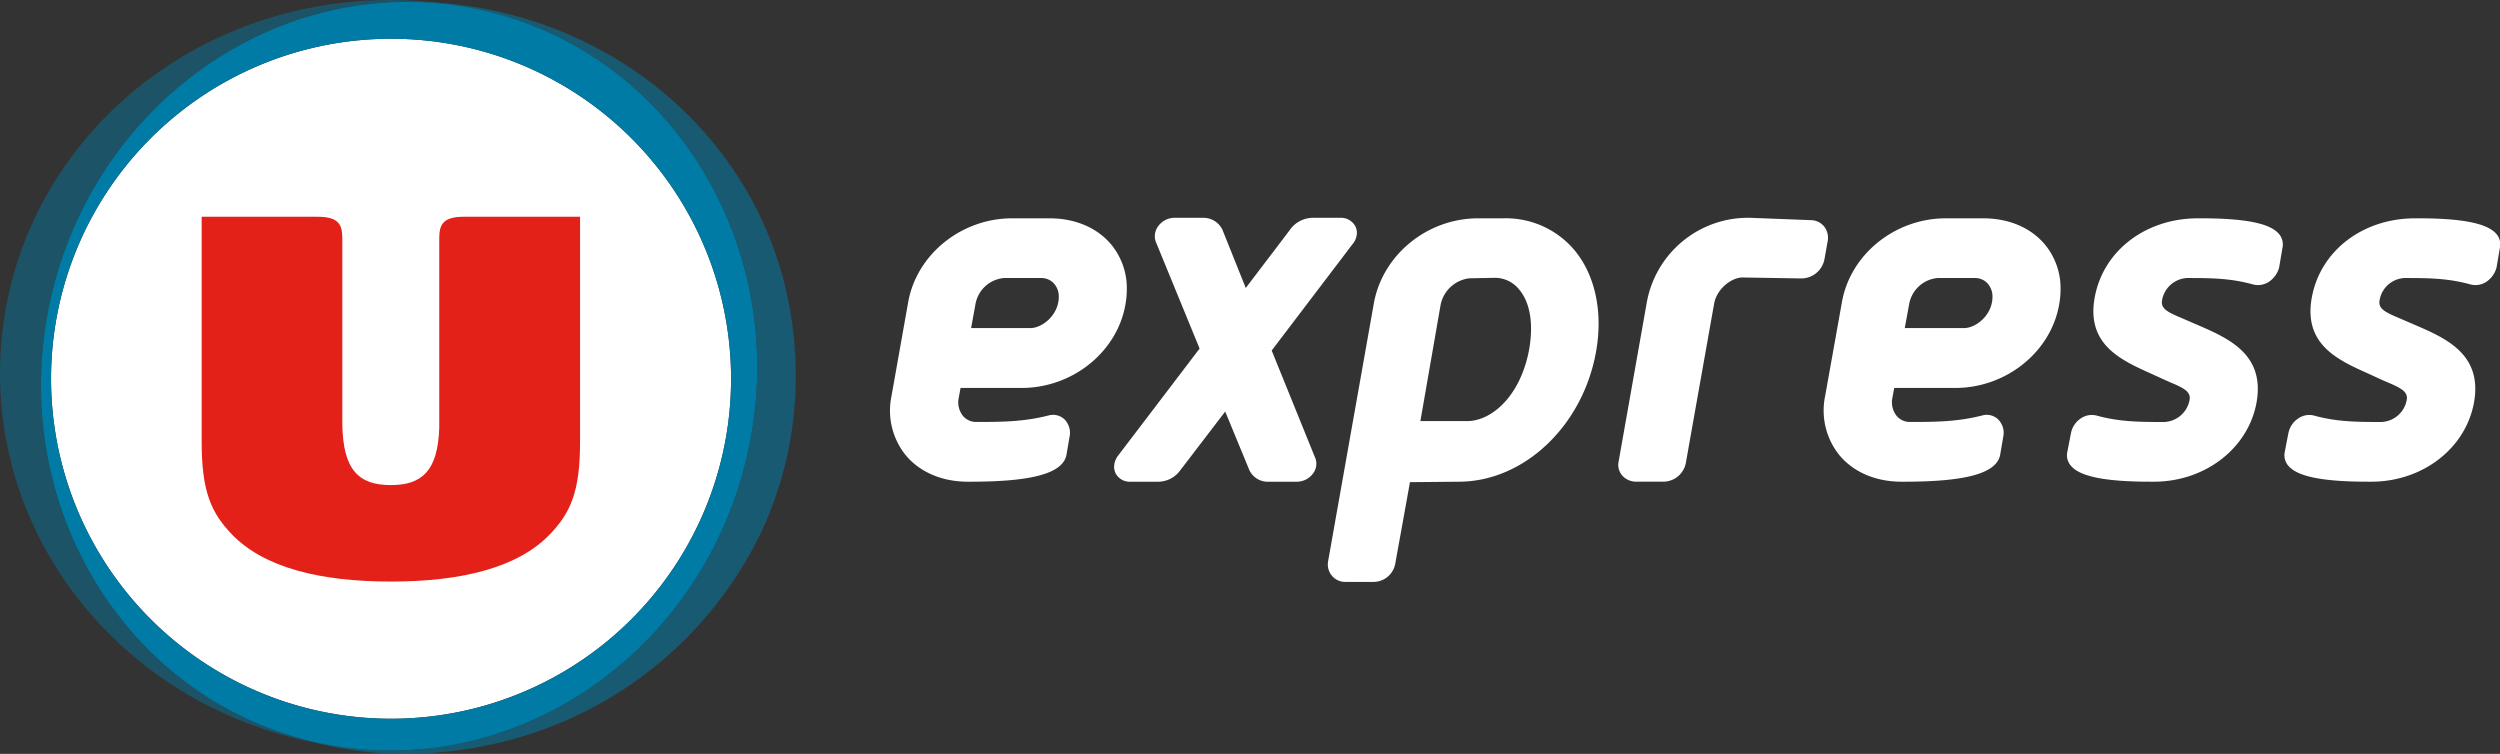<svg xmlns="http://www.w3.org/2000/svg" viewBox="0 0 496.98 149.86"><rect x="0" y="0" width="496.98" height="149.86" fill="#333333" stroke="none"/><defs><style>.cls-1{fill:#fff;}.cls-2{fill:#e32119;}.cls-3,.cls-4,.cls-5{fill:#007ba5;}.cls-3{opacity:0.55;}.cls-4{opacity:0.45;}</style></defs><g id="Calque_2" data-name="Calque 2"><g id="Couleurs"><path class="cls-1" d="M260.83,43.3a5.73,5.73,0,0,0-4.12,2c0,.06-6.25,8.23-9.06,11.95L243,45.65a4.18,4.18,0,0,0-3.79-2.35h-5.72a4,4,0,0,0-3.31,1.75,3.33,3.33,0,0,0-.61,1.91,3,3,0,0,0,.23,1.19s7.19,17.52,8.67,21.14L222.24,90.61a3.75,3.75,0,0,0-.76,2.18,2.89,2.89,0,0,0,.31,1.33,3.15,3.15,0,0,0,2.92,1.64h5.62a5.43,5.43,0,0,0,4.23-2.18l9-11.77c1.24,3,4.75,11.52,4.75,11.52a4,4,0,0,0,3.79,2.43h5.62a4,4,0,0,0,3.43-1.82,3.2,3.2,0,0,0,.53-1.76,3.11,3.11,0,0,0-.3-1.33L252.8,69.68l16.13-21.22a3.53,3.53,0,0,0,.81-2.18,2.94,2.94,0,0,0-.29-1.26,3.21,3.21,0,0,0-3-1.72Z"/><path class="cls-1" d="M312.89,49.61a17.82,17.82,0,0,0-14.05-6.21h-5c-10.13,0-19,7.27-20.73,16.9L264,111.67a3.52,3.52,0,0,0,.8,2.82,3.48,3.48,0,0,0,2.69,1.19H273a4.41,4.41,0,0,0,4.36-3.6s2.27-12.54,2.93-16.23l9.69-.09h0c13,0,24.73-11.15,27.32-25.95C318.68,61.91,317.08,54.55,312.89,49.61ZM304,69.36c-1.7,9.41-7.5,14.35-12.34,14.35h-9.3c.48-2.71,4-23,4-23a6.61,6.61,0,0,1,5.8-5.39l5-.09A6.15,6.15,0,0,1,302,57.56c1.56,1.84,2.36,4.54,2.36,7.8A23.76,23.76,0,0,1,304,69.36Z"/><path class="cls-1" d="M327.39,60l-5.62,31.74a3.22,3.22,0,0,0,.66,2.72,3.64,3.64,0,0,0,2.82,1.29h5.52a4.57,4.57,0,0,0,4.35-3.66l5.62-31.63c.48-3,3.44-5.3,5.67-5.3l11.68.19a4.68,4.68,0,0,0,4.57-3.71v.05l.68-3.81a3.66,3.66,0,0,0-.71-2.85,3.42,3.42,0,0,0-2.52-1.26L348,43.3A20.45,20.45,0,0,0,327.39,60Z"/><path class="cls-1" d="M406.52,48.62c-2.82-3.37-7.18-5.22-12.28-5.22H386.8c-10.07,0-18.94,7.14-20.63,16.61l-3.34,18.68a14.15,14.15,0,0,0,2.83,11.8c2.84,3.4,7.24,5.27,12.38,5.27h.46c12.35,0,18.43-1.66,19.12-5.36,0,0,.67-3.93.67-3.93a3.79,3.79,0,0,0-1.16-3.18,3.29,3.29,0,0,0-3.08-.7c-5,1.29-9.57,1.29-14.39,1.29a3.37,3.37,0,0,1-2.61-1.19,4.32,4.32,0,0,1-.86-3.57s.2-1.13.37-2h12.15c10.08,0,19-7.14,20.64-16.61a17,17,0,0,0,.27-3A13.6,13.6,0,0,0,406.52,48.62ZM396,60c-.49,3-3.34,5.22-5.57,5.22H378.65c.33-1.76.87-4.74.87-4.74a6.31,6.31,0,0,1,5.66-5.21h7.44a3.34,3.34,0,0,1,2.61,1.21,3.93,3.93,0,0,1,.86,2.55A5.47,5.47,0,0,1,396,60Z"/><path class="cls-1" d="M437.26,43.4h-.33c-10.46,0-18.91,6.52-20.54,15.85s5.33,12.38,11.44,15.12l2.53,1.16,1.21.53c2.82,1.18,4,1.93,3.69,3.5a5.35,5.35,0,0,1-5.48,4.33c-4.89,0-8.68-.09-13-1.28a3.85,3.85,0,0,0-3.21.62,4.52,4.52,0,0,0-1.88,2.89l-.74,3.8a3.18,3.18,0,0,0,.74,2.68c1.83,2.18,7,3.18,16.14,3.16h.32c10.24,0,18.84-6.66,20.45-15.85,1.64-9.57-5.64-12.69-12.06-15.45l-3.11-1.35c-2.7-1.13-3.94-1.85-3.62-3.47a5.31,5.31,0,0,1,5.49-4.37c4.67,0,8.3.09,12.61,1.28a3.94,3.94,0,0,0,3.07-.49,5,5,0,0,0,2.09-2.87l.68-4a3.18,3.18,0,0,0-.71-2.68C451.26,44.37,446.24,43.38,437.26,43.4Z"/><path class="cls-1" d="M480.43,43.4h-.33c-10.46,0-18.91,6.52-20.55,15.85S464.88,71.63,471,74.36l2.53,1.17,1.21.52c2.82,1.19,4,1.94,3.69,3.51A5.34,5.34,0,0,1,473,83.89c-4.89,0-8.69-.09-13-1.28a3.82,3.82,0,0,0-3.18.61,4.52,4.52,0,0,0-1.9,2.89c0-.1-.74,3.81-.74,3.81a3.18,3.18,0,0,0,.73,2.68c1.84,2.18,7,3.18,16.15,3.16h.32c10.24,0,18.84-6.66,20.45-15.85,1.64-9.58-5.65-12.7-12.07-15.45l-3.1-1.34c-2.7-1.14-3.94-1.85-3.61-3.48a5.28,5.28,0,0,1,5.47-4.37c4.67,0,8.31.09,12.62,1.28a3.94,3.94,0,0,0,3.07-.49,5,5,0,0,0,2.08-2.87l.68-4a3.17,3.17,0,0,0-.7-2.68C494.42,44.37,489.41,43.38,480.43,43.4Z"/><path class="cls-1" d="M220.91,48.62c-2.82-3.37-7.18-5.22-12.28-5.22h-7.44c-10.06,0-18.93,7.14-20.64,16.61l-3.32,18.68a14.13,14.13,0,0,0,2.82,11.8c2.84,3.4,7.24,5.27,12.38,5.27h.46c12.35,0,18.42-1.66,19.12-5.36,0,0,.67-3.93.67-3.93a3.81,3.81,0,0,0-1.15-3.18,3.33,3.33,0,0,0-3.09-.7c-5,1.29-9.58,1.29-14.39,1.29a3.36,3.36,0,0,1-2.61-1.19,4.32,4.32,0,0,1-.86-3.57s.21-1.13.37-2H203.1c10.09,0,19-7.14,20.63-16.61a17,17,0,0,0,.27-3A13.62,13.62,0,0,0,220.91,48.62ZM210.39,60c-.5,3-3.35,5.22-5.57,5.22H193.05l.86-4.74a6.31,6.31,0,0,1,5.67-5.21H207a3.35,3.35,0,0,1,2.62,1.21,3.88,3.88,0,0,1,.86,2.54A5.58,5.58,0,0,1,210.39,60Z"/><path class="cls-1" d="M77.75,142.88a67.59,67.59,0,1,1,67.58-67.59,67.58,67.58,0,0,1-67.58,67.59"/><path class="cls-2" d="M115.3,43.09H92.15c-4.23,0-4.83,1.71-4.83,4.32,0,0,0,37.6,0,37.64-.28,8.63-3.49,11.38-9.63,11.38-6.29,0-9.5-2.9-9.64-12.07,0-5.1,0-36.95,0-36.95,0-2.61-.6-4.32-4.83-4.32H40.09V87.86c0,9.92,1.92,14.1,6,18.36,6.36,6.6,17.44,9.39,31.61,9.39s25.27-2.79,31.61-9.39c4.09-4.26,6-8.44,6-18.36l0-44.77Z"/><path class="cls-3" d="M88.24.66A48.55,48.55,0,0,0,83.15.42,67.26,67.26,0,0,1,94,1.64C132.47,9.13,157.1,48,149,88.36s-45.83,67.07-84.3,59.58c-1.72-.33-3.4-.73-5.06-1.19a71,71,0,0,0,21,3.11,80.25,80.25,0,0,0,18.63-2.24,77.26,77.26,0,0,0,52.59-43,73.11,73.11,0,0,0,6.33-29.84c0-41.34-32.39-71-69.95-74.14"/><path class="cls-4" d="M.18,69.21c-2.82,40.65,28.61,76,71.46,79.71a66.76,66.76,0,0,1-6.93-1c-38.48-7.49-63.11-46.32-55-86.72C17.72,21.1,55-5.48,93.21,1.49A80.6,80.6,0,0,0,83.42.2C39.82-2.79,3,28.11.18,69.21"/><path class="cls-5" d="M94,1.64C55.53-5.85,17.78,20.82,9.69,61.22s16.54,79.23,55,86.72,76.22-19.19,84.3-59.58S132.47,9.13,94,1.64M77.75,142.88a67.59,67.59,0,1,1,67.58-67.59,67.58,67.58,0,0,1-67.58,67.59"/></g></g></svg>